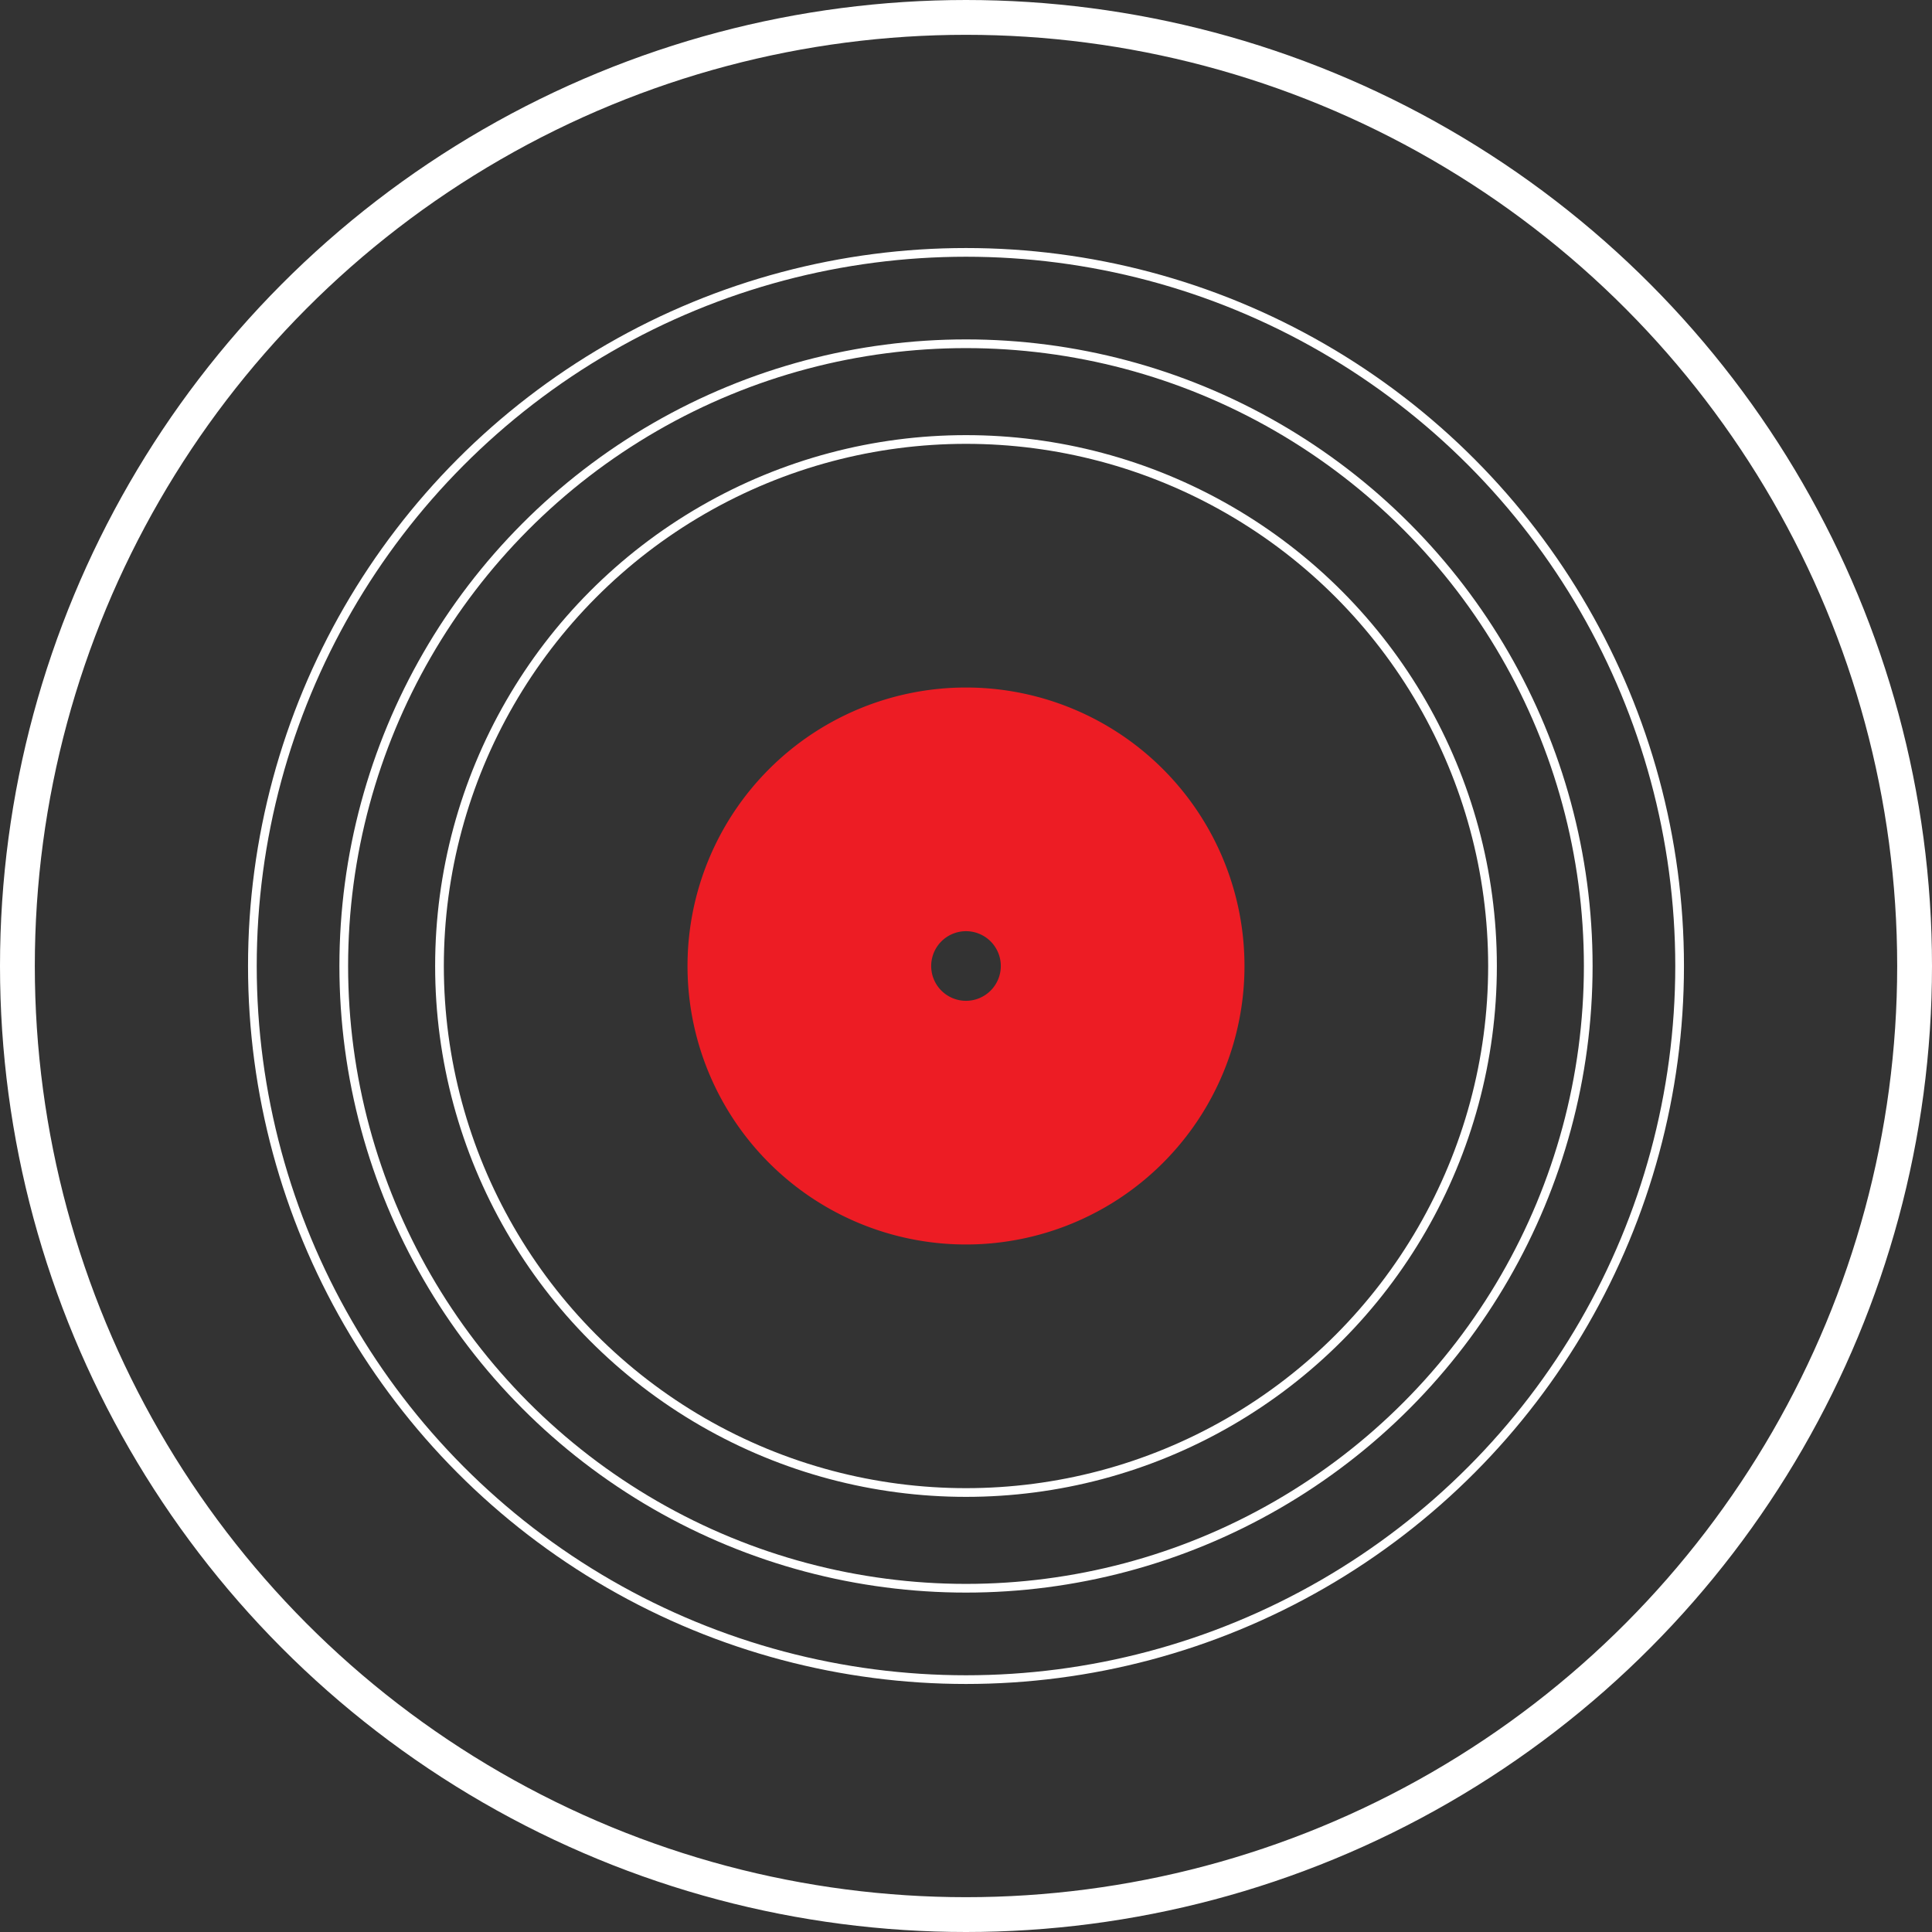 <svg xmlns="http://www.w3.org/2000/svg" viewBox="0 0 222 222"><rect x="0" y="0" width="222" height="222" fill="#333333" stroke="none"/><defs><style>.cls-1,.cls-2{fill:none;stroke:#fff;stroke-miterlimit:10;}.cls-1{stroke-width:4px;}.cls-3{fill:#ed1c24;}</style></defs><title>record</title><g id="Layer_2" data-name="Layer 2"><g id="Layer_1-2" data-name="Layer 1"><circle class="cls-1" cx="111" cy="111" r="109"/><circle class="cls-2" cx="111" cy="111" r="82"/><circle class="cls-2" cx="111" cy="111" r="71.5"/><circle class="cls-2" cx="111" cy="111" r="60.5"/><path class="cls-3" d="M111,79a32,32,0,1,0,32,32A32,32,0,0,0,111,79Zm0,36a4,4,0,1,1,4-4A4,4,0,0,1,111,115Z"/></g></g></svg>
